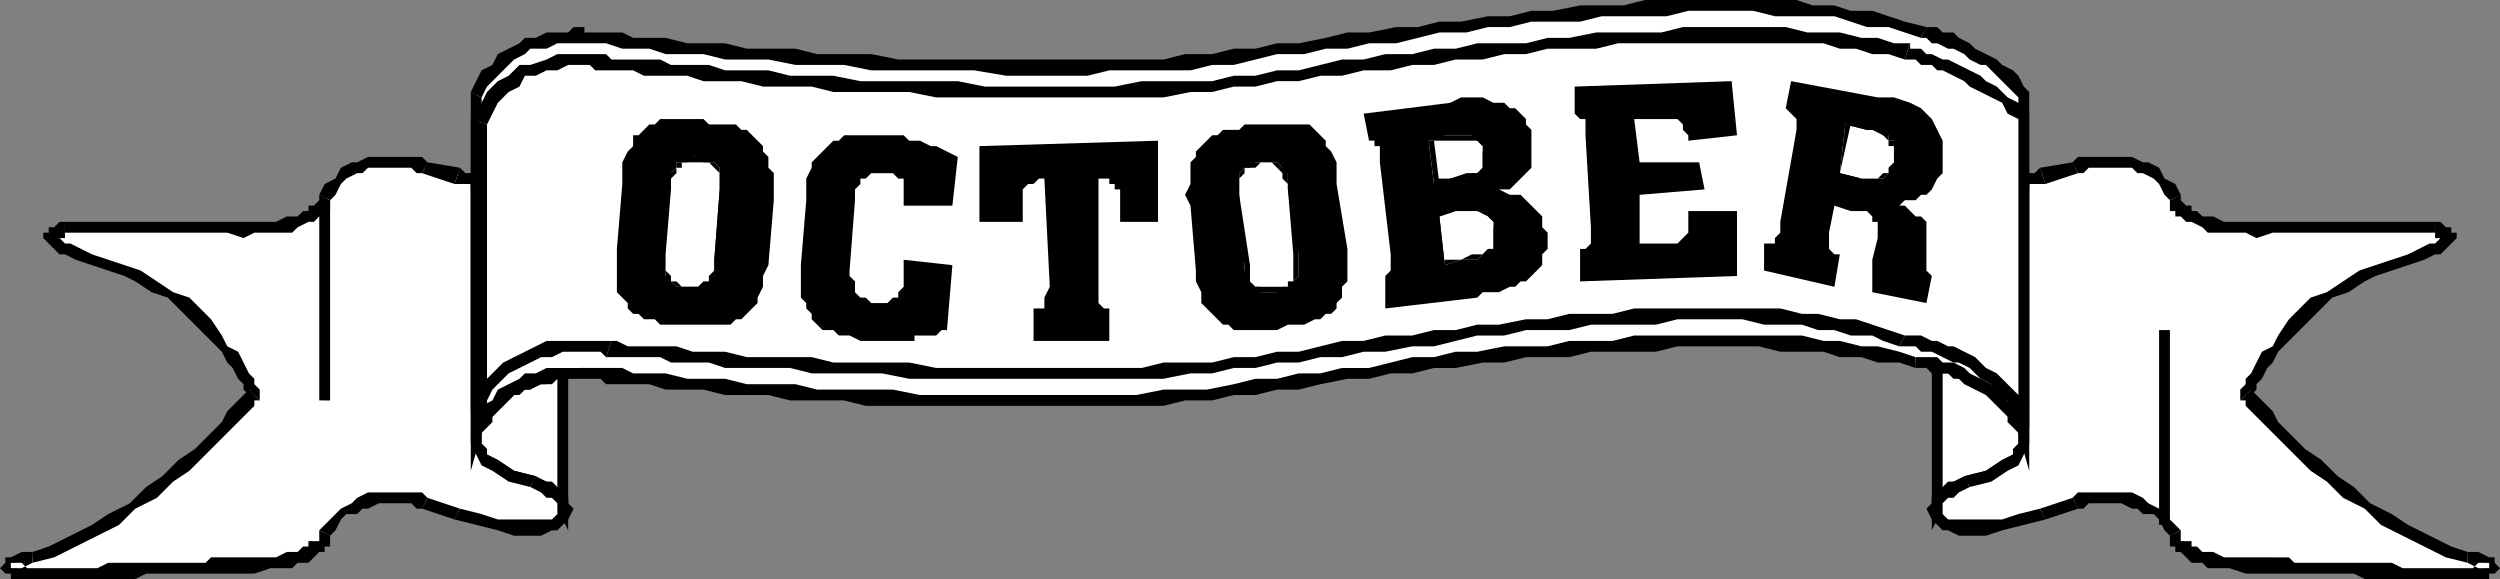 <svg xmlns="http://www.w3.org/2000/svg" fill-rule="evenodd" height="107" preserveAspectRatio="none" stroke-linecap="round" width="462"><rect width="100%" height="100%" fill="#808080" stroke="none"/><style>.brush0{fill:#fff}.pen2{stroke:none}.brush3{fill:#000}</style><path class="pen2 brush0" d="M104 93v-1h-1v-1h-1l-1-1h-2l-1-1-4-1-3-2-1-1-1-2-1-1v-2l1-2 1-1v-1l1-1 1-1 1-1 2-1h1l1-1 1-1h2l1-1h3v24z"/><path class="pen2 brush3" d="m98 90 1 1h2l1 1 1 1v1l2-1v-1l-1-1-1-1-1-1h-2l-1-1z"/><path class="pen2 brush3" d="M87 80v2l1 2 1 2 2 1 3 2 4 1 1-2-4-1-3-2-2-1v-1l-1-1v-2zm18-11-1-1h-3l-1 1h-2l-2 1-1 1h-1l-1 1-1 1-1 1-1 1-1 2-1 1-1 2h2l1-1 1-1v-1l1-1 1-1 1-1 1-1h1l1-1h1l1-1h3l1-1h1l-1-1h2v-1h-1z"/><path class="pen2 brush3" d="m103 94 2-1V69h-2v24h2l-2 1 2 4v-5z"/><path class="pen2 brush0" d="m47 73-1 1-1 1-2 2-2 2-2 2-2 2-3 3-3 3-3 2-3 3-4 2-4 2-3 2-4 2-4 1H4l-1 1H2l-1 1h2l1 1h19l2-1h16l1-1 3 1 2-1h5l1-1h2l1-1h1l1-1h1v-1h1v-1l1-2 1-1 2-2h1l2-1 1-1h9l1 1h1l6 2 3 1 4 1h3l2 1h3l1-1h2l1-1v-1l1-1-1-1-1-1-1-1-2-1-2-1-4-1-3-2-1-1-1-2-1-1V34l-1-1h-2v-1l-6-1h-1l-1-1h-9l-1 1h-2l-1 1-2 2-1 1-1 2v1h-1v1h-1l-1 1h-1l-1 1h-2l-1 1H11v1h-1l-1 1 1 1 1 1h2l1 1 3 1 3 1 3 1 3 1 3 2 2 2 3 1 2 2 2 2 2 2 1 2 2 2 1 2 1 1 1 2v1l1 1z"/><path class="pen2 brush3" d="m6 104 4-1 4-2 4-2 4-2 3-3 4-2 3-3 3-2 3-3 2-2 2-2 2-2 2-2 1-1v-1h1l-2-2-1 1-1 1-2 2-1 2-2 2-3 3-3 2-3 3-3 2-3 3-4 2-3 2-4 2-4 2-3 1z"/><path class="pen2 brush3" d="M42 103h-3l-1 1H20l-2 1H5l-1-1H2v1h2l2-1v-2H4l-2 1H1v1l-1 1 1 1h1v1h23l2-1h15zm17-5v2h-2v1h-1l-1 1h-2l-2 1h-9v3h5l3-1h4l1-1h2l1-1 1-1h1v-1h1v-2z"/><path class="pen2 brush3" d="m79 92-1-1H68l-2 1-1 1-2 1-1 1-2 2-1 1 2 1 1-1 1-2 1-1h2l1-1h1l2-1h6l1 1h1z"/><path class="pen2 brush3" d="m85 94-6-2-1 2 6 2z"/><path class="pen2 brush3" d="m98 90 2 1 1 1h1l1 1v2l-1 1H92l-3-1-4-1-1 2 4 1 4 1 3 1h5l2-1h1l1-1 1-1 1-2-1-1v-1l-1-1-2-1-1-1-2-1z"/><path class="pen2 brush3" d="M87 80v2l1 2 1 2 2 1 3 2 4 1 1-2-4-1-3-2-2-1v-1l-1-1v-2zm1-45-1-1v46h2V33v1-1z"/><path class="pen2 brush3" d="M84 34h3v1h1l1-2-1-1h-2l-1-1z"/><path class="pen2 brush3" d="m78 32 6 2 1-3-6-1z"/><path class="pen2 brush3" d="m61 37 1-1 1-2 1-1 2-1h1l1-1h8l1 1h1l1-2-1-1H68l-2 1h-1l-2 1-1 2-2 1-1 2z"/><path class="pen2 brush3" d="m42 43 3 1 2-1h7l1-1 2-1h1l1-1h1v-1h1v-2l-2-1v1l-1 1h-1v1h-1l-1 1h-2l-2 1h-9zm-30 0h30v-2H12z"/><path class="pen2 brush3" d="m20 48-3-1-2-1-2-1h-1l-1-1h-1 1-1 2v-3h-1l-1 1H9v1H8v1l1 1 1 1 1 1h1l2 1 3 1 3 1zm28 26v-2l-1-1v-1l-1-1-1-2-1-2-2-1-1-2-2-3-2-2-2-2-3-1-3-2-3-2-3-1-3-1v2l3 1 2 1 3 2 3 1 2 2 2 2 2 2 2 2 2 2 1 2 1 1 1 2 1 1v1l1 1v-1z"/><path class="pen2 brush0" d="M358 93v-1h1v-1h1l1-1h2l1-1 4-1 3-2 1-1 1-2 1-1v-2l-1-2-1-1v-1l-1-1-1-1-1-1-2-1-1-1-1-1h-1l-1-1h-1l-1-1h-3v25z"/><path class="pen2 brush3" d="m363 88-1 1h-2l-1 1-1 1-1 1v1l2 1v-1l1-1 1-1h2l1-1z"/><path class="pen2 brush3" d="M373 80v2l-1 1v1l-2 1-3 2-4 1 1 2 4-1 3-2 2-1 1-2 1-2v-2zm-14-12-1 1h2l1 1h1l2 1h1l1 1 1 1h1l1 1 1 1 1 1v2l1 1 1 1h2l-1-2-1-2-1-1v-1l-2-1-1-1-1-1-1-1-1-1-1-1h-3l-1-1h-2l-1-1-1 2 1-2h-1v2z"/><path class="pen2 brush3" d="M357 93h2V68h-2v25l2 1-2-1v5l2-4z"/><path class="pen2 brush0" d="m415 73 1 1 1 1 2 2 2 2 2 2 2 2 3 3 3 3 3 2 3 3 4 2 4 2 3 2 4 2 4 1h2l1 1h1l1 1h-2l-1 1h-19l-2-1h-16l-1-1-3 1-2-1h-5l-1-1h-2l-1-1h-1l-1-1h-1v-1h-1v-1l-1-2-1-1-2-2h-1l-2-1-1-1h-9l-1 1h-1l-6 2-3 1-4 1h-3l-2 1h-3l-1-1h-2l-1-1v-1l-1-1 1-1 1-1 1-1 2-1 2-1 4-1 3-2 1-1 1-2 1-1V34l1-1h2v-1l6-1h1l1-1h9l1 1h2l1 1 2 2 1 1 1 2v1h1v1h1l1 1h1l1 1h2l1 1h41v1h1l1 1-1 1-1 1h-2l-1 1-3 1-3 1-3 1-3 1-3 2-2 2-3 1-2 2-2 2-2 2-1 2-2 2-1 2-1 1-1 2v1l-1 1z"/><path class="pen2 brush3" d="m456 102-3-1-4-2-4-2-3-2-4-2-3-3-3-2-3-3-3-2-3-3-2-2-1-2-2-2-1-1-1-1-2 2h1v1l1 1 2 2 2 2 2 2 2 2 3 3 3 2 3 3 4 2 3 3 4 2 4 2 4 2 4 1z"/><path class="pen2 brush3" d="M420 106h15l2 1h23v-1h1l1-1-1-1v-1h-1l-2-1h-2v2l2 1h2v-1h-2l-1 1h-13l-2-1h-18l-1-1h-3zm-19-7v2h1v1h1l1 1 1 1h2l1 1h4l3 1h5v-3h-9l-2-1h-2l-1-1h-1v-1h-2v-2z"/><path class="pen2 brush3" d="M384 94h1l1-1h6l2 1h1l1 1h2l1 1 1 2 1 1 2-1-1-1-2-2-1-1-2-1-1-1-2-1h-10l-1 1z"/><path class="pen2 brush3" d="m378 96 6-2-1-2-6 2z"/><path class="pen2 brush3" d="m363 88-2 1-1 1-2 1-1 1v1l-1 1 1 2 1 1 1 1h1l2 1h5l3-1 4-1 4-1-1-2-4 1-3 1h-10l-1-1v-2l1-1h1l1-1 2-1z"/><path class="pen2 brush3" d="M373 80v2l-1 1v1l-2 1-3 2-4 1 1 2 4-1 3-2 2-1 1-2 1-2v-2h-2zm0-47v47h2V34l-1 1-1-2v1z"/><path class="pen2 brush3" d="m377 31-1 1h-2l-1 1 1 2h1v-1h3z"/><path class="pen2 brush3" d="m383 30-6 1 1 3 6-2z"/><path class="pen2 brush3" d="m403 36-1-2-2-1-1-2-2-1h-1l-2-1h-10l-1 1 1 2h1l1-1h8l1 1h1l2 1 1 1 1 2 1 1z"/><path class="pen2 brush3" d="M420 41h-9l-2-1h-2l-1-1h-1v-1h-1l-1-1v-1l-2 1v2h1v1h1l1 1h1l2 1 1 1h7l2 1 3-1zm30 0h-30v2h30z"/><path class="pen2 brush3" d="m442 50 3-1 3-1 2-1h1l1-1 1-1 1-1v-1h-1v-1h-1l-1-1h-1v3h2-1 1-1l-1 1h-1l-2 1-2 1-3 1zm-26 22v1l1-1v-1l1-1 1-2 1-1 1-2 2-2 2-2 2-2 2-2 2-2 3-1 3-2 2-1 3-1v-2l-3 1-3 1-3 2-3 2-3 1-2 2-2 2-2 3-1 2-2 1-1 2-1 2-1 1v1l-1 1v2z"/><path class="pen2 brush0" d="M60 37v37-37z"/><path class="pen2 brush3" d="M60 74h1V37h-2v37h1z"/><path class="pen2 brush0" d="M400 97V61v36z"/><path class="pen2 brush3" d="M400 61h-1v36h2V61h-1z"/><path class="pen2 brush0" d="m354 67-3-1-4-1h-3l-4-1h-7l-4-1h-23l-4 1h-12l-4 1h-4l-4 1h-5l-4 1h-4l-4 1h-4l-4 1h-5l-4 1h-4l-4 1-4 1h-4l-5 1h-4l-4 1h-50l-5-1h-9l-5-1h-8l-4-1h-8l-3-1h-8l-2-1h-11l-1 1h-2l-1 1h-2l-1 1-2 1-1 2-2 1-1 2-1 2V18l1-2 1-2 2-2 1-1 2-1 1-1 2-1h1l2-1h12l2 1h8l3 1h8l4 1h9l4 1h10l5 1h49l4-1h5l4-1h4l4-1h5l4-1h4l4-1 5-1h4l4-1h4l5-1h4l4-1h5l4-1h12l4-1h20l4 1h7l3 1h4l3 1 3 1 3 1h3l1 1h1l2 1 1 1 2 1 1 1 2 1 1 1 2 1 1 1 1 1 1 2v62l-1-2-1-2-2-2-1-1-2-1-1-1-2-1-2-1-1-1h-2l-1-1h-4z"/><path class="pen2 brush3" d="M228 73h4l4-1h4l4-1 5-1h4l4-1h4l4-1h4l5-1h4l4-1h8l4-1h12l4-1h15l4 1h8l3 1h4l3 1h4l3 1v-2l-3-1-4-1h-3l-4-1h-3l-4-1h-31l-4 1h-8l-4 1h-8l-5 1h-4l-4 1h-4l-4 1-4 1h-5l-4 1h-4l-4 1h-4l-4 1zm-121-3h4l1 1h8l3 1h7l4 1h8l4 1h10l4 1h55l4-1h5l4-1v-2l-5 1h-8l-5 1h-40l-5-1h-14l-4-1h-9l-4-1h-7l-4-1h-6l-2-1h-8zM87 80h2l1-2 1-1 2-2 1-1 1-1 2-1h1l2-1h1l2-1h4v-2h-6l-2 1h-2l-1 1-2 1-2 1-1 2-2 1-1 2-1 3h2-2v7l2-7z"/><path class="pen2 brush3" d="M87 17v63h2V18l-2-1v1z"/><path class="pen2 brush3" d="M107 5h-1l-1 1h-4l-2 1h-2l-1 1-2 1-2 1-1 2-2 1-1 2-1 2 2 1 1-2 1-1 2-2 1-1 1-1 2-1 1-1h3l2-1h4zm121 4-4 1h-5l-4 1h-49l-5-1h-10l-4-1h-9l-4-1h-7l-4-1h-6l-2-1h-7V5h-1v3h5l3 1h5l3 1h7l4 1h8l5 1h9l5 1h19l6 1h15l4-1h15l4-1h4zm128-4-4-1-3-1-3-1h-4l-3-1h-4l-3-1h-28l-4 1h-8l-5 1h-4l-4 1h-4l-5 1h-4l-4 1h-4l-5 1h-4l-4 1-5 1h-4l-4 1h-4v3l4-1 4-1h5l4-1h4l4-1h5l4-1 4-1h5l4-1h4l4-1h9l4-1h12l4-1h12l4 1h11l3 1 3 1h4l3 1 3 1z"/><path class="pen2 brush3" d="M375 18v-1l-1-1-1-2-1-1-2-1-1-1-2-1-2-1-1-1-2-1-1-1h-2l-1-1h-2l-1 2h1l1 1h1l2 1h1l2 1 1 1 2 1h1l2 2 1 1 1 1 1 1 1 1h2v-1zm-2 62h2V18h-2v62h2-2l2 7v-7z"/><path class="pen2 brush3" d="M354 68h2l1 1h3l2 1 1 1 2 1 2 1 1 1 1 1 2 2 1 1 1 2h2l-1-3-1-2-2-1-1-2-2-1-2-1-2-1-1-1-2-1h-2l-1-1h-4z"/><path class="pen2 brush0" d="m352 63-3-1-3-1h-3l-4-1-3-1h-7l-3-1h-20l-4 1h-12l-4 1h-4l-4 1h-5l-4 1h-4l-4 1h-5l-4 1-4 1h-4l-4 1h-4l-4 1h-4l-4 1h-9l-4 1h-43l-5-1h-13l-4-1h-8l-4-1h-9l-3-1h-8l-1-1h-9l-2 1h-3l-2 1-2 1-2 1-1 2-2 1-1 3-1 2V23l2-3 1-2 2-2 2-1 2-2h2l2-1h2l2-1h6l1 1h7l3 1h5l3 1h11l4 1h9l5 1h14l4 1h34l4-1h9l4-1h4l4-1h4l4-1h4l4-1h4l5-1h4l4-1h4l5-1h4l4-1h9l4-1h16l4-1h4l3 1h14l3 1h4l3 1 3 1h2l1 1h1l1 1h2l2 1 1 1 2 1 2 1 2 1 1 2 2 1 2 2v53l-2-2-2-2-2-1-2-1-1-2-2-1h-2l-2-1-1-1h-3l-1-1h-2z"/><path class="pen2 brush3" d="M228 68h4l4-1h4l4-1h4l4-1h4l5-1h4l4-1 4-1h5l4-1h8l4-1h12l4-1h12l4 1h7l3 1h3l3 1h4l2 1 3 1 1-2-3-1-3-1-3-1h-3l-4-1h-3l-4-1h-27l-4 1h-8l-4 1h-4l-5 1h-4l-4 1h-4l-4 1h-5l-4 1h-4l-4 1-4 1h-4l-4 1h-4zm-116-2h10l2 1h7l3 1h12l4 1h13l5 1h47l5-1h4l4-1v-2l-4 1h-9l-4 1h-38l-5-1h-14l-4-1h-12l-4-1h-6l-3-1h-9l-2-1h-1z"/><path class="pen2 brush3" d="m87 76 3 1v-3l1-2 2-2 1-1 2-1 2-1 2-1h2l2-1h7l1 1 1-3h-12l-2 1-2 1-2 1-2 1-2 2-2 2-1 2-1 3h3z"/><path class="pen2 brush3" d="M87 22v54h3V23l-3-1v1z"/><path class="pen2 brush3" d="M112 10h-9l-2 1-3 1h-2l-2 2-2 1-2 2-1 2-2 3 3 1 1-2 1-2 2-2 2-1 1-2h2l2-1h2l2-1h4l1 1h2zm116 4-4 1h-13l-5 1h-24l-5-1h-18l-5-1h-8l-4-1h-8l-3-1h-7l-2-1h-9l-1-1v3h5l2 1h8l3 1h7l4 1h9l4 1h14l5 1h42l5-1h4l4-1zm125-6h-3l-3-1h-3l-4-1h-6l-4-1h-19l-4 1h-12l-5 1h-4l-4 1h-9l-4 1h-4l-4 1h-5l-4 1h-4l-4 1-4 1h-4l-4 1h-4v2h4l4-1h4l4-1h4l4-1h5l4-1h4l4-1h5l4-1h4l4-1h9l4-1h38l3 1h3l3 1h3l3 1z"/><path class="pen2 brush3" d="M375 22v-1l-2-2-2-1-2-2-2-1-1-1-2-1-2-1-2-1h-1l-2-1h-1l-1-1h-2V8l-1 3h2l1 1h2l1 1h1l2 1 2 1 1 1 2 1 2 1 2 1 1 2 2 1h2v-1zm-2 54 2-1V22h-2v53h2l-2 1 2 3v-4z"/><path class="pen2 brush3" d="M351 64h3l1 1h2l2 1 2 1h1l2 1 2 2 2 1 1 1 2 2 2 2 2-1-2-2-2-2-2-2-2-1-2-2-2-1-2-1h-1l-2-1h-1l-2-1h-3l-1 2h1zm-224-4h-5l-1-1h-2l-1-1h-1l-1-1v-1l-1-1-1-1v-8l1-12v-4l1-2 1-1v-2h1l1-1 1-1h1l1-1h8l1 1h5l1 1h1l1 1 1 1 1 1v1l1 1v2l1 1v5l-1 12-1 2v2l-1 2v1l-1 1-1 1-1 1h-1l-1 1h-8z"/><path class="pen2 brush0" d="M133 35v-4l-1-1h-2l-1-1h-1l-1 1h-2v1l-1 1v3l-1 12v4h1v1l1 1h5l1-1 1-1v-3l1-13z"/><path class="pen2 brush3" d="M129 30h2l1 1 1 1v3h1v-2l-1-1v-1l-1-1h-1l-1-1h-1zm-5 5v-2l1-1v-1h1v-1h3v-1h-2l-1 1h-1v1l-1 1v3zm-1 12 1-12-1 12zm4 6h-1l-1-1h-1v-1l-1-1v-3 5h1l1 1h1l1 1zm5-5v2l-1 1v1h-1l-1 1h-2v1h2l1-1h1v-1h1v-1l1-2v-1zm1-13-1 13h1l1-13zm29 28h-3l-2-1h-2l-1-1h-2l-1-1-1-1v-1l-1-1v-1l-1-1v-6l1-12v-4l1-2v-1l1-1 1-1 1-1 1-1h1l1-1h11l1 1h2l2 1h1l2 1 2 1-1 9h-9v-5h-1l-1-1h-4l-1 1h-1v1l-1 1v2l-1 13v1l1 1v2l1 1h1l1 1h3l1-1h1v-1l1-1v-5l9 1-1 12h-1l-1 1h-4v1h-7zm45-22v-6h-1v-1h-1v-1h-2v23l1 1h1v6h-14v-6h2v-2l1-2-1-20h-1l-1 1h-1l-1 1v6h-8V27l33-1v15h-7zm29 20h-8l-1-1h-1l-1-1-1-1-1-1-1-1v-2l-1-2v-2l-1-12-1-2 1-2v-4l1-1v-1l1-1 1-1 1-1h1l1-1h3l1-1h12l1 1 1 1 1 1v1l1 1 1 2v4l2 12v6l-1 1v2l-1 1v1l-1 1h-1l-1 1h-1l-2 1h-3l-2 1z"/><path class="pen2 brush0" d="M238 35v-3h-1v-1l-1-1h-4l-1 1h-1l-1 1v4l1 13v1l1 1v1l1 1h1v1h3l1-1h1l1-1 1-1v-4l-2-12z"/><path class="pen2 brush3" d="M233 30h2l1 1 1 1v1l1 1v1h1l-1-1v-3h-1l-1-1h-3zm-4 6v-3l1-1v-1h2l1-1h-2l-1 1-1 1v1l-1 1v2zm2 13-2-13h-1l2 13zm5 4h-4l-1-1v-3h-1v2l1 1 1 1v1h4zm3-6v5h-1v1h-2v1h1l1-1h1v-1l1-1v-4zm-1-12 1 12h1l-1-12zm35 20-17 2v-6l1-1v-3l-2-17v-3h-1v-1h-1l-1-5 16-2 2-1h4l2 1h2l1 1h1l1 1 1 1v1l1 1v7l-1 1-1 1-1 1-1 1h-2l2 1h2l1 1 1 1 1 1 1 1v2l1 1v3l-1 1v2l-1 1-1 1-1 1h-1l-1 1h-1l-2 1h-3l-1 1z"/><path class="pen2 brush0" d="m264 26 1 8 3-1h3l1-1h1l1-1v-4l-1-1-1-1h-5l-3 1z"/><path class="pen2 brush3" d="m265 33 1 1-1-8h-1l1 8z"/><path class="pen2 brush3" d="M274 29v2l-1 1h-2l-3 1h-3v1h3l3-1h1l2-1v-1h1v-2zm-9-3h-1 9l1 1v2h1l-1-1v-2l-1-1h-9v1z"/><path class="pen2 brush0" d="m266 40 1 9 3-1h3l1-1 1-1h1v-5l-1-1v-1h-6l-3 1z"/><path class="pen2 brush3" d="M267 48v1l-1-9h-1l1 9h1-1 1zm9-5v3h-1l-1 1h-2l-2 1h-3v1l3-1h3l1-1h2v-1l1-1v-2z"/><path class="pen2 brush3" d="m266 40 3-1h4l2 1 1 1v2h1l-1-1v-2l-1-1h-9l-1 1zm26 12v-6h1l1-1v-3l-1-17v-3h-1l-1-1v-5l29-1 1 10-9 1v-1l-1-1v-1l-1-1h-8l1 8h11l1 5-12 1v9h7l1-1 1-1v-4h9v12l-29 1zm54 2v-6l1-4v-3h-1v-1l-1-1h-3l-3-1-1 5v3l1 1h1l-1 6-13-3v-5h2v-1l1-1v-2l3-17v-2l-1-1-1-1 1-5 16 3h3l3 1 2 1 2 2 1 2 1 2v6l-1 1-1 2-1 1h-1l-1 1h-2l-1 1h1l1 1 1 1h1l1 1v9l1 1-1 5-10-2z"/><path class="pen2 brush0" d="m345 24-4-1-1 9 4 1h4l1-1 1-1v-5h-1v-1h-1l-1-1h-2z"/><path class="pen2 brush3" d="M342 23h-1l4 1v-1h-4z"/><path class="pen2 brush3" d="m340 32 2-9h-1l-1 9v1-1h-1l1 1z"/><path class="pen2 brush3" d="m344 33-4-1v1h4zm6-3-1 1v1h-1l-1 1h-3 4l1-1h1v-2zm-5-6h1l2 1 1 1v1h1v3-4h-1v-1l-1-1h-1l-2-1z"/></svg>
